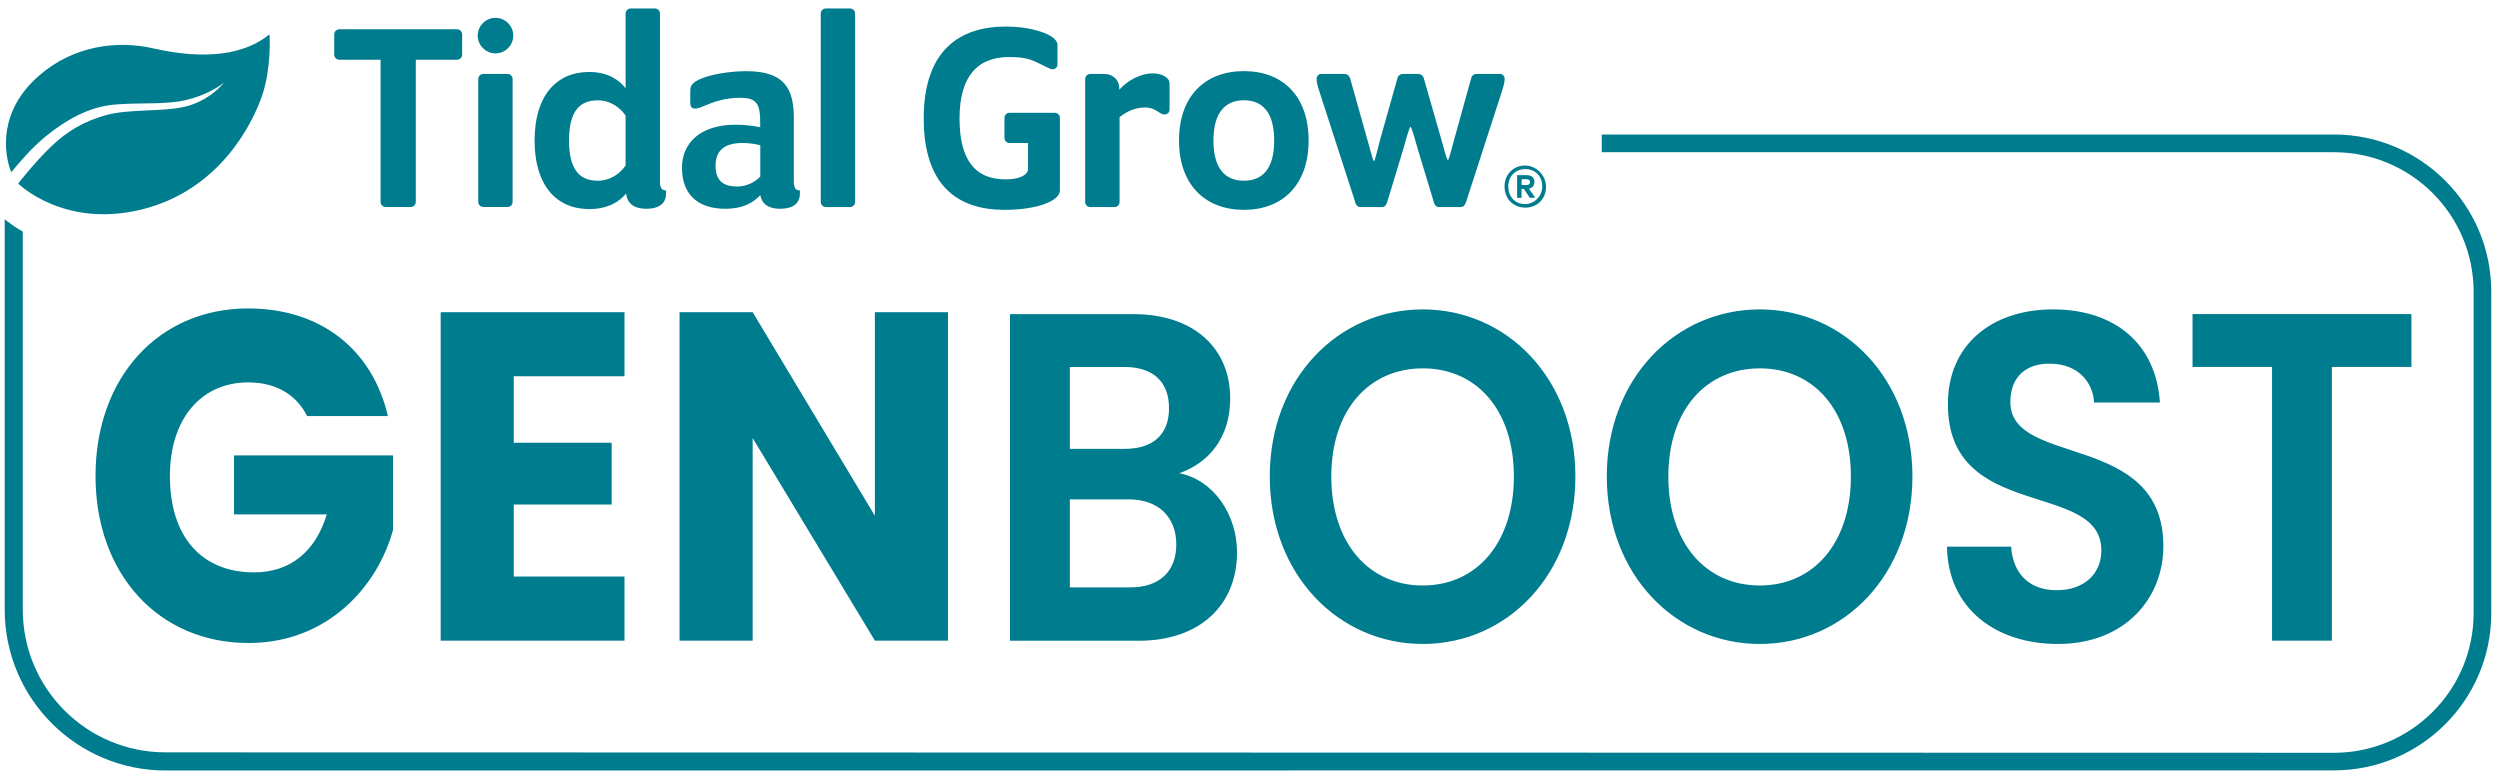 <svg width="187" height="58" viewBox="0 0 187 58" fill="none" xmlns="http://www.w3.org/2000/svg">
<g clip-path="url(#clip0_3497_2558)">
<path d="M12.386 57.633C5.742 57.633 0.352 52.25 0.352 45.604V16.398C0.352 16.398 0.772 16.733 1.026 16.905C1.32 17.109 1.705 17.317 1.705 17.317V45.604C1.705 51.499 6.484 56.276 12.382 56.276L174.588 56.308C180.341 56.308 185.025 51.63 185.025 45.876V21.818C185.025 16.068 180.345 11.386 174.588 11.386H119.813V10.061H174.588C181.074 10.061 186.347 15.335 186.347 21.814V45.871C186.347 52.354 181.07 57.624 174.588 57.624M101.351 15.114C101.433 15.34 101.537 15.489 101.768 15.489H103.347C103.574 15.489 103.678 15.363 103.764 15.114L104.927 11.278C105.135 10.549 105.425 9.486 105.506 9.486C105.588 9.486 105.882 10.554 106.086 11.278L107.249 15.114C107.312 15.363 107.435 15.489 107.665 15.489H109.245C109.471 15.489 109.575 15.345 109.661 15.114L112.382 6.713C112.463 6.442 112.549 6.152 112.549 5.903C112.549 5.695 112.404 5.528 112.196 5.528H110.512C110.263 5.528 110.096 5.609 110.037 5.881L108.77 10.445C108.584 11.088 108.39 11.97 108.304 11.97C108.218 11.97 108 11.088 107.815 10.445L106.507 5.881C106.443 5.632 106.276 5.528 106.031 5.528H104.995C104.746 5.528 104.579 5.632 104.52 5.881L103.234 10.445C103.049 11.088 102.854 12.051 102.773 12.051C102.691 12.051 102.469 11.088 102.279 10.445L100.994 5.881C100.912 5.632 100.763 5.528 100.519 5.528H98.835C98.627 5.528 98.482 5.695 98.482 5.903C98.482 6.152 98.563 6.464 98.649 6.713L101.37 15.114H101.351ZM88.189 10.508C88.189 7.188 90.14 5.32 93.046 5.32C95.952 5.32 97.884 7.188 97.884 10.508C97.884 13.829 95.934 15.697 93.046 15.697C90.158 15.697 88.189 13.829 88.189 10.508ZM90.765 10.508C90.765 12.626 91.656 13.517 93.046 13.517C94.436 13.517 95.309 12.626 95.309 10.508C95.309 8.391 94.418 7.5 93.046 7.5C91.675 7.5 90.765 8.391 90.765 10.508ZM1.619 11.97C2.103 11.436 2.945 10.459 4.43 9.445C5.647 8.618 6.996 7.925 8.802 7.803C10.68 7.672 12.491 7.835 13.957 7.473C15.424 7.111 16.302 6.532 16.763 6.175C16.369 6.636 15.432 7.595 13.817 7.984C12.205 8.373 9.63 8.134 7.924 8.613C6.222 9.093 5 9.834 3.796 10.988C2.592 12.142 1.361 13.729 1.361 13.729C1.361 13.729 4.746 17.104 10.594 15.67C16.442 14.232 18.927 9.21 19.637 7.052C20.266 5.148 20.198 2.814 20.149 2.574C18.329 4.071 15.396 4.514 11.49 3.623C8.707 2.985 5.489 3.447 2.968 5.618C-0.119 8.26 0.261 11.427 0.84 12.883C1.003 12.684 1.479 12.123 1.623 11.97H1.619ZM36.167 5.528C35.94 5.528 35.773 5.695 35.773 5.921V15.091C35.773 15.317 35.94 15.485 36.167 15.485H37.95C38.176 15.485 38.344 15.317 38.344 15.091V5.921C38.344 5.695 38.176 5.528 37.95 5.528H36.167ZM37.063 3.994C37.791 3.994 38.393 3.393 38.393 2.664C38.393 1.936 37.791 1.334 37.063 1.334C36.334 1.334 35.732 1.936 35.732 2.664C35.732 3.393 36.334 3.994 37.063 3.994ZM39.987 10.508C39.987 7.147 41.625 5.383 44.074 5.383C45.526 5.383 46.377 6.048 46.794 6.609V1.027C46.794 0.8 46.961 0.633 47.188 0.633H48.971C49.197 0.633 49.365 0.8 49.365 1.027V13.58C49.365 14.055 49.51 14.245 49.822 14.245V14.494C49.822 15.014 49.532 15.616 48.328 15.616C47.437 15.616 46.916 15.222 46.835 14.476C46.377 15.037 45.526 15.639 44.074 15.639C41.625 15.639 39.987 13.874 39.987 10.513V10.508ZM42.562 10.508C42.562 12.707 43.372 13.517 44.698 13.517C45.694 13.517 46.423 12.938 46.794 12.377V8.645C46.418 8.084 45.694 7.505 44.698 7.505C43.368 7.505 42.562 8.314 42.562 10.513V10.508ZM25.395 4.469H28.468V15.091C28.468 15.317 28.635 15.485 28.861 15.485H30.708C30.934 15.485 31.102 15.317 31.102 15.091V4.469H34.175C34.401 4.469 34.569 4.302 34.569 4.076V2.583C34.569 2.357 34.401 2.189 34.175 2.189H25.395C25.168 2.189 25.001 2.357 25.001 2.583V4.076C25.001 4.302 25.168 4.469 25.395 4.469ZM75.132 15.697C77.621 15.697 79.282 15.014 79.282 14.245V8.83C79.282 8.604 79.115 8.437 78.888 8.437H75.525C75.299 8.437 75.132 8.604 75.132 8.83V10.305C75.132 10.531 75.299 10.698 75.525 10.698H76.897V12.63C76.897 13.065 76.318 13.417 75.218 13.417C72.914 13.417 71.773 11.943 71.773 8.853C71.773 5.763 73.081 4.266 75.467 4.266C76.92 4.266 77.25 4.514 78.268 5.012C78.436 5.094 78.621 5.179 78.725 5.179C78.952 5.179 79.101 5.035 79.101 4.786V3.397C79.101 3.108 78.893 2.877 78.581 2.691C78.06 2.379 76.879 1.986 75.24 1.986C71.773 1.986 69.094 3.768 69.094 8.853C69.094 13.938 71.687 15.697 75.136 15.697H75.132ZM81.568 15.489H83.351C83.578 15.489 83.745 15.322 83.745 15.096V8.767C84.121 8.455 84.804 8.039 85.614 8.039C86.153 8.039 86.424 8.224 86.714 8.414C86.841 8.495 86.963 8.559 87.108 8.559C87.334 8.559 87.484 8.414 87.484 8.183V6.234C87.484 5.777 86.841 5.487 86.257 5.487C85.279 5.487 84.306 6.048 83.722 6.713V6.568C83.722 6.03 83.288 5.532 82.582 5.532H81.563C81.337 5.532 81.17 5.7 81.17 5.926V15.096C81.17 15.322 81.337 15.489 81.563 15.489H81.568ZM61.784 15.489H63.568C63.794 15.489 63.961 15.322 63.961 15.096V1.027C63.961 0.8 63.794 0.633 63.568 0.633H61.784C61.558 0.633 61.391 0.8 61.391 1.027V15.091C61.391 15.317 61.558 15.485 61.784 15.485V15.489ZM56.864 9.513V9.328C56.864 7.957 56.76 7.315 55.389 7.315C54.266 7.315 53.456 7.586 52.628 7.939C52.402 8.043 52.153 8.124 51.985 8.124C51.759 8.124 51.632 7.98 51.632 7.69V6.776C51.632 6.401 51.818 6.175 52.298 5.949C53.108 5.555 54.642 5.324 55.805 5.324C58.589 5.324 59.376 6.528 59.376 8.808V13.58C59.376 14.055 59.521 14.245 59.834 14.245V14.494C59.834 15.014 59.544 15.616 58.34 15.616C57.512 15.616 57.009 15.286 56.864 14.598C56.389 15.118 55.638 15.616 54.23 15.616C52.506 15.616 51.012 14.806 51.012 12.544C51.012 10.698 52.384 9.328 55.018 9.328C55.66 9.328 56.348 9.409 56.864 9.513ZM56.864 10.861C56.448 10.757 55.973 10.694 55.556 10.694C54.144 10.694 53.524 11.296 53.524 12.395C53.524 13.598 54.19 13.951 55.145 13.951C55.891 13.951 56.534 13.576 56.869 13.205V10.861H56.864ZM113.481 14.774V13.114C113.481 13.114 113.486 13.101 113.495 13.101H114.21C114.554 13.101 114.776 13.295 114.776 13.612C114.776 13.87 114.626 14.051 114.382 14.105C114.373 14.105 114.368 14.118 114.373 14.128L114.817 14.765C114.817 14.765 114.817 14.788 114.803 14.788L114.436 14.797C114.436 14.797 114.427 14.797 114.423 14.793L113.997 14.137C113.997 14.137 113.988 14.132 113.984 14.132H113.812V14.788C113.812 14.788 113.807 14.802 113.798 14.802H113.49C113.49 14.802 113.477 14.797 113.477 14.788L113.481 14.774ZM113.821 13.825C113.821 13.825 113.825 13.838 113.834 13.838H114.192C114.332 13.838 114.445 13.775 114.445 13.616C114.445 13.458 114.337 13.404 114.192 13.404H113.834C113.834 13.404 113.821 13.408 113.821 13.417V13.82V13.825ZM112.54 13.956C112.54 13.146 113.056 12.522 113.821 12.399C114.839 12.237 115.749 13.128 115.636 14.155C115.55 14.96 114.934 15.53 114.097 15.53C113.183 15.53 112.54 14.86 112.54 13.956ZM112.821 13.956C112.821 14.67 113.26 15.195 113.948 15.263C114.717 15.335 115.378 14.688 115.36 13.919C115.342 13.178 114.844 12.648 114.092 12.648C113.341 12.648 112.816 13.2 112.816 13.96L112.821 13.956Z" fill="#007C8F"/>
<path d="M29.015 31.123H22.973C22.14 29.477 20.606 28.604 18.56 28.604C15.043 28.604 12.708 31.332 12.708 35.602C12.708 40.153 15.075 42.813 19.008 42.813C21.724 42.813 23.611 41.239 24.444 38.475H17.506V34.064H29.4V39.628C28.25 43.863 24.507 48.097 18.592 48.097C11.875 48.097 7.145 42.953 7.145 35.602C7.145 28.251 11.843 23.071 18.56 23.071C23.933 23.071 27.834 26.079 29.015 31.119V31.123ZM46.712 28.147H38.43V33.118H45.753V37.737H38.43V43.125H46.712V47.92H32.962V23.352H46.712V28.147ZM70.909 23.352V47.92H65.441L56.299 32.766V47.92H50.831V23.352H56.299L65.441 38.579V23.352H70.909ZM85.171 47.925H75.548V23.496H84.759C89.425 23.496 92.019 26.156 92.019 29.798C92.019 32.775 90.389 34.63 88.212 35.398C90.738 35.887 92.53 38.443 92.53 41.316C92.53 45.202 89.814 47.929 85.175 47.929L85.171 47.925ZM84.116 27.45H80.025V33.575H84.116C86.225 33.575 87.443 32.526 87.443 30.531C87.443 28.536 86.23 27.45 84.116 27.45ZM84.437 37.353H80.025V43.935H84.532C86.705 43.935 87.986 42.781 87.986 40.714C87.986 38.647 86.61 37.353 84.437 37.353ZM106.425 48.169C100.125 48.169 94.979 42.989 94.979 35.638C94.979 28.287 100.125 23.143 106.425 23.143C112.726 23.143 117.84 28.323 117.84 35.638C117.84 42.953 112.757 48.169 106.425 48.169ZM106.425 43.795C110.453 43.795 113.237 40.61 113.237 35.638C113.237 30.667 110.453 27.554 106.425 27.554C102.397 27.554 99.582 30.671 99.582 35.638C99.582 40.605 102.365 43.795 106.425 43.795ZM131.636 48.169C125.335 48.169 120.189 42.989 120.189 35.638C120.189 28.287 125.335 23.143 131.636 23.143C137.936 23.143 143.05 28.323 143.05 35.638C143.05 42.953 137.968 48.169 131.636 48.169ZM131.636 43.795C135.664 43.795 138.447 40.61 138.447 35.638C138.447 30.667 135.664 27.554 131.636 27.554C127.607 27.554 124.792 30.671 124.792 35.638C124.792 40.605 127.576 43.795 131.636 43.795ZM153.918 48.169C149.283 48.169 145.698 45.509 145.635 40.891H150.432C150.559 42.849 151.745 44.148 153.823 44.148C155.9 44.148 157.181 42.922 157.181 41.171C157.181 35.887 145.671 39.072 145.703 30.214C145.703 25.803 148.966 23.143 153.569 23.143C158.172 23.143 161.277 25.7 161.562 30.11H156.638C156.543 28.5 155.357 27.242 153.442 27.206C151.682 27.138 150.374 28.079 150.374 30.074C150.374 34.973 161.82 32.245 161.82 40.854C161.82 44.704 159.005 48.169 153.922 48.169H153.918ZM164.002 23.492H180.373V27.446H174.425V47.92H169.949V27.446H164.002V23.492Z" fill="#007C8F"/>
</g>
<defs>
<clipPath id="clip0_3497_2558">
<rect width="186" height="57" fill="white" transform="translate(0.352 0.633)"/>
</clipPath>
</defs>
</svg>
